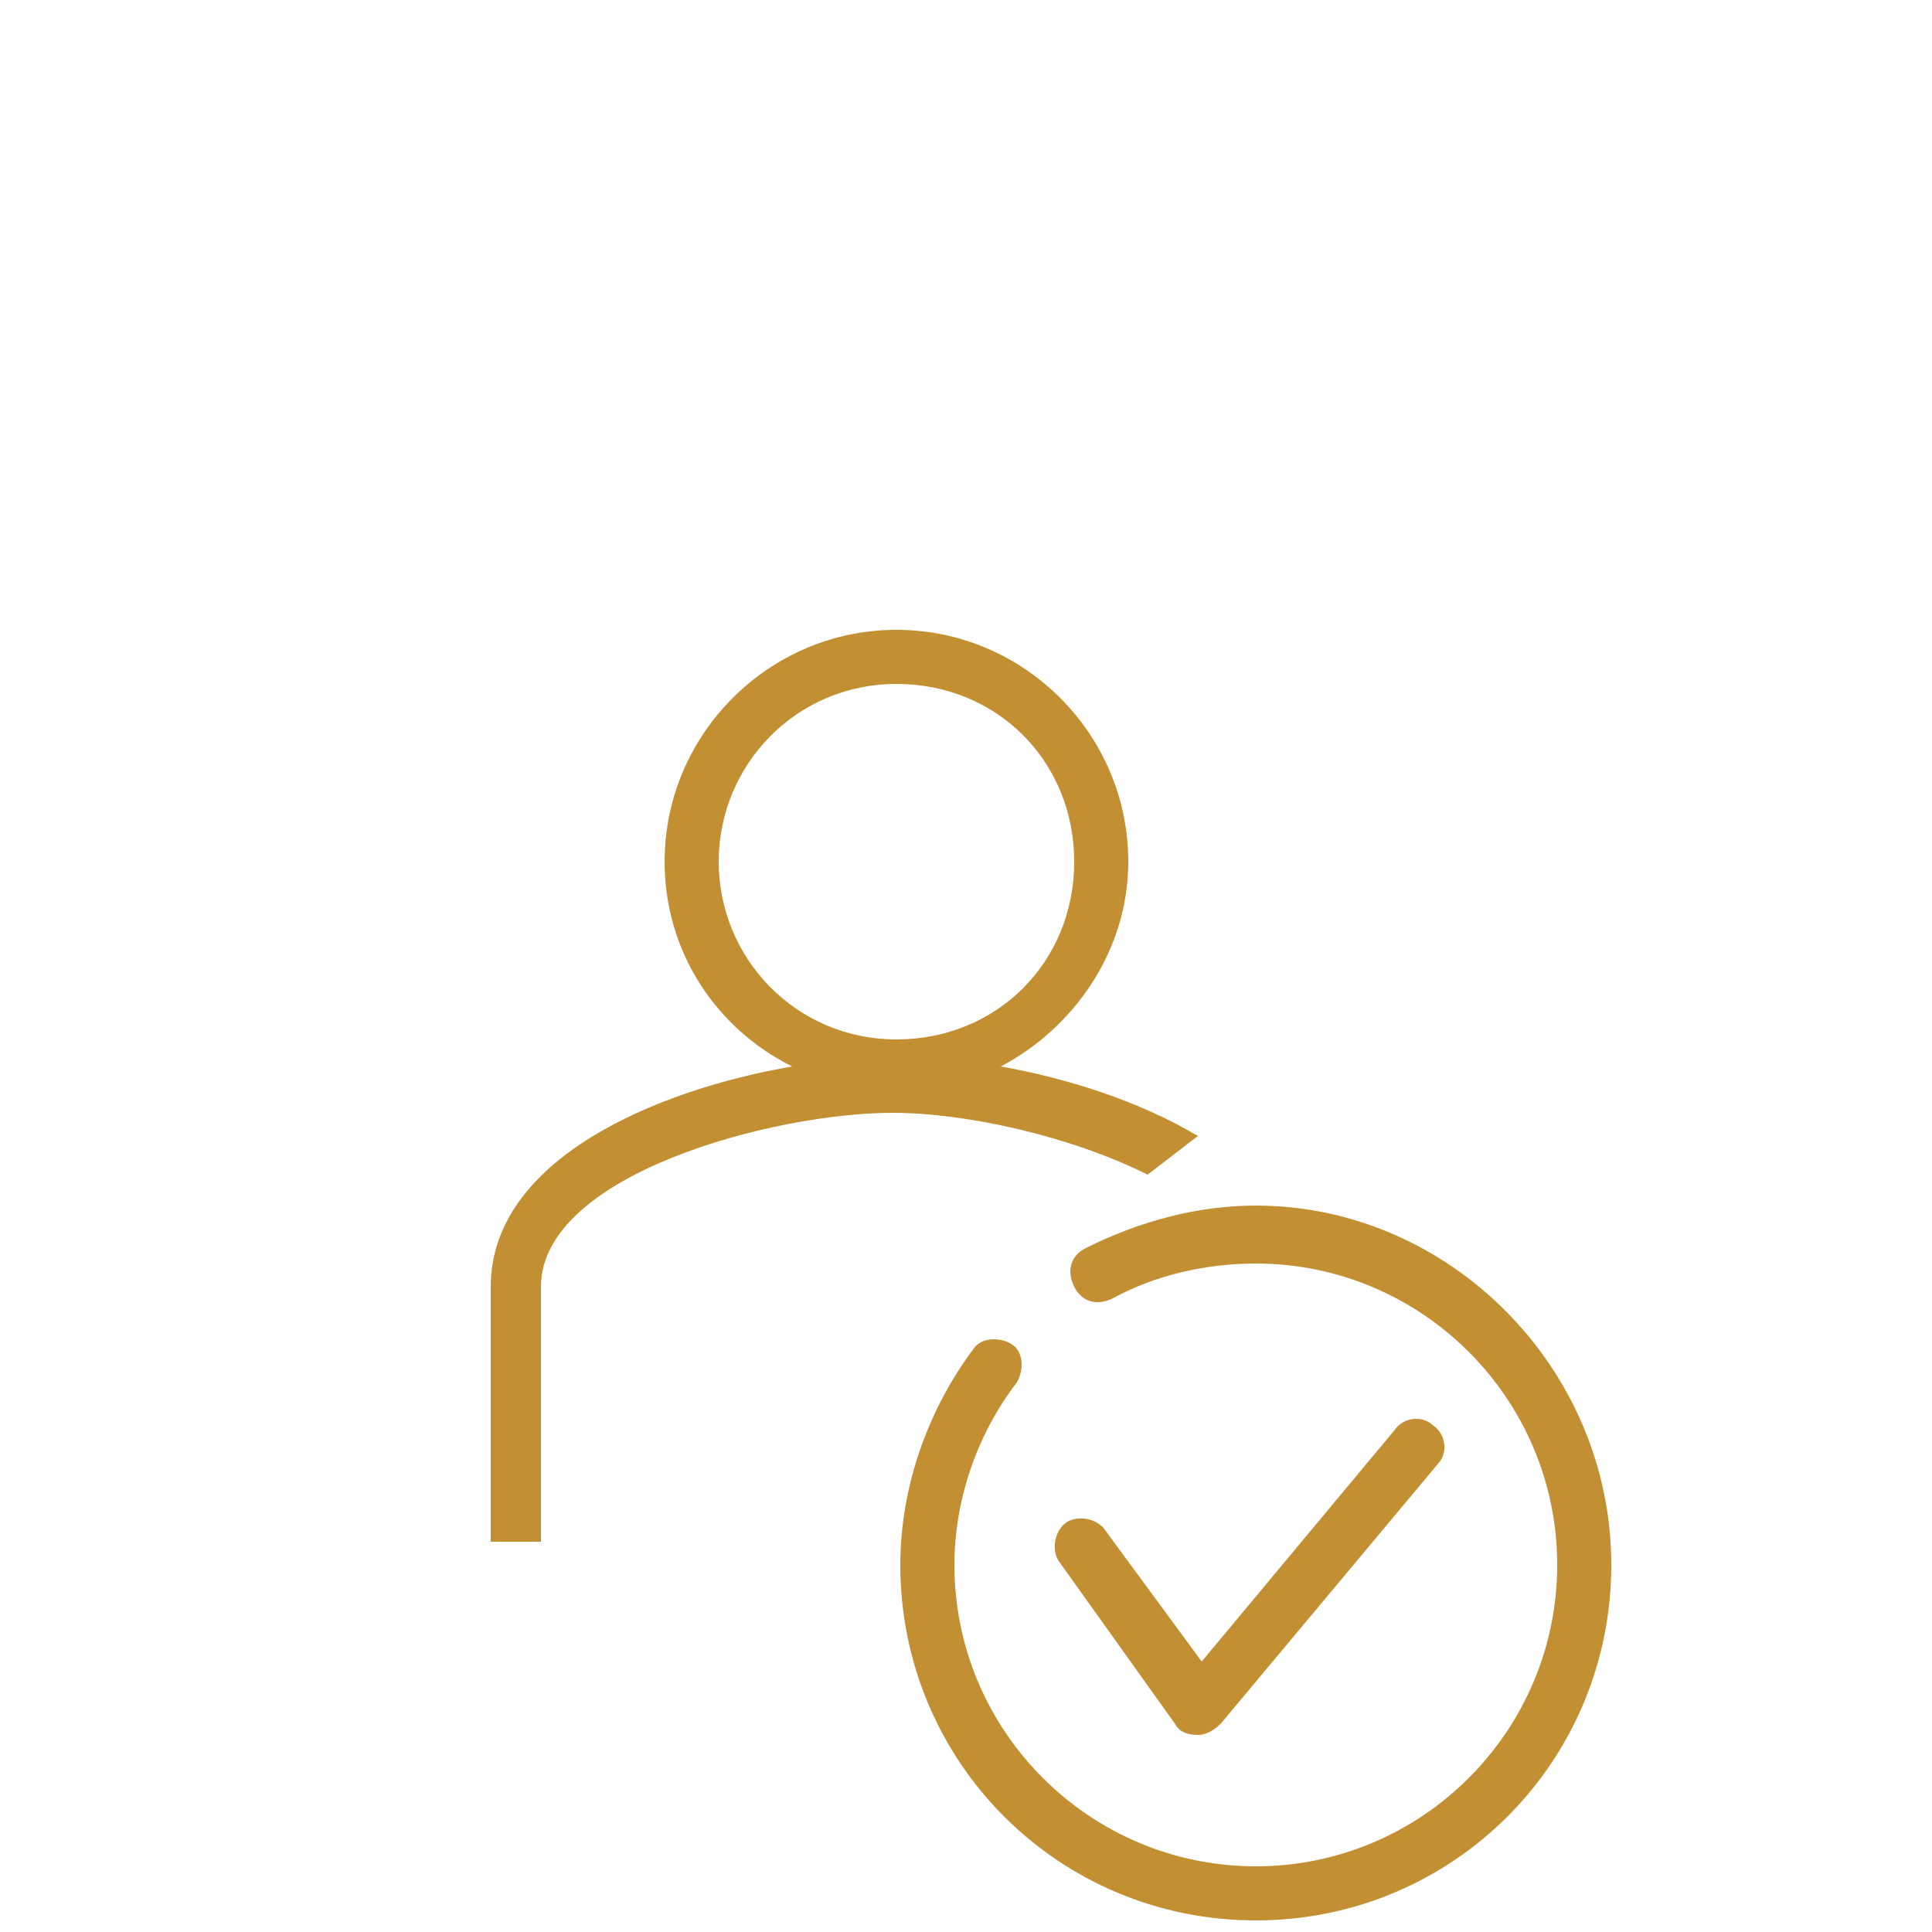 <?xml version="1.0" encoding="utf-8"?>
<!-- Generator: Adobe Illustrator 23.0.1, SVG Export Plug-In . SVG Version: 6.00 Build 0)  -->
<svg version="1.1" id="Warstwa_1" xmlns="http://www.w3.org/2000/svg" xmlns:xlink="http://www.w3.org/1999/xlink" x="0px" y="0px"
	 viewBox="0 0 50 50" style="enable-background:new 0 0 50 50;" xml:space="preserve">
<style type="text/css">
	.st0{fill:#C29033;}
</style>
<g>
	<path class="st0" d="M31,29.4c-1.5-0.9-3.4-1.5-5.1-1.8c1.9-1,3.3-3,3.3-5.3c0-3.3-2.7-6-6-6s-6,2.7-6,6c0,2.3,1.3,4.3,3.3,5.3
		c-3.5,0.6-7.8,2.4-7.8,5.7v6.6H14v-6.6c0-2.9,6-4.5,9.1-4.5c1.9,0,4.6,0.6,6.6,1.6L31,29.4z M18.6,22.3c0-2.5,2-4.6,4.6-4.6
		s4.6,2,4.6,4.6s-2,4.6-4.6,4.6S18.6,24.8,18.6,22.3z"/>
	<path class="st0" d="M30.4,44.6c0.1,0.2,0.3,0.3,0.6,0.3l0,0c0.2,0,0.4-0.1,0.6-0.3l5.6-6.7c0.3-0.3,0.2-0.8-0.1-1
		c-0.3-0.3-0.8-0.2-1,0.1l-5,6l-2.5-3.4c-0.2-0.3-0.7-0.4-1-0.2s-0.4,0.7-0.2,1L30.4,44.6z"/>
	<path class="st0" d="M32.5,31.2c-1.5,0-3,0.4-4.4,1.1c-0.4,0.2-0.5,0.6-0.3,1s0.6,0.5,1,0.3c1.1-0.6,2.4-0.9,3.7-0.9
		c4.3,0,7.8,3.5,7.8,7.8s-3.5,7.8-7.8,7.8s-7.8-3.5-7.8-7.8c0-1.7,0.6-3.4,1.6-4.7c0.2-0.3,0.2-0.8-0.1-1c-0.3-0.2-0.8-0.2-1,0.1
		c-1.2,1.6-1.9,3.6-1.9,5.6c0,5.1,4.1,9.2,9.2,9.2s9.2-4.1,9.2-9.2C41.7,35.4,37.5,31.2,32.5,31.2z"/>
</g>
</svg>

